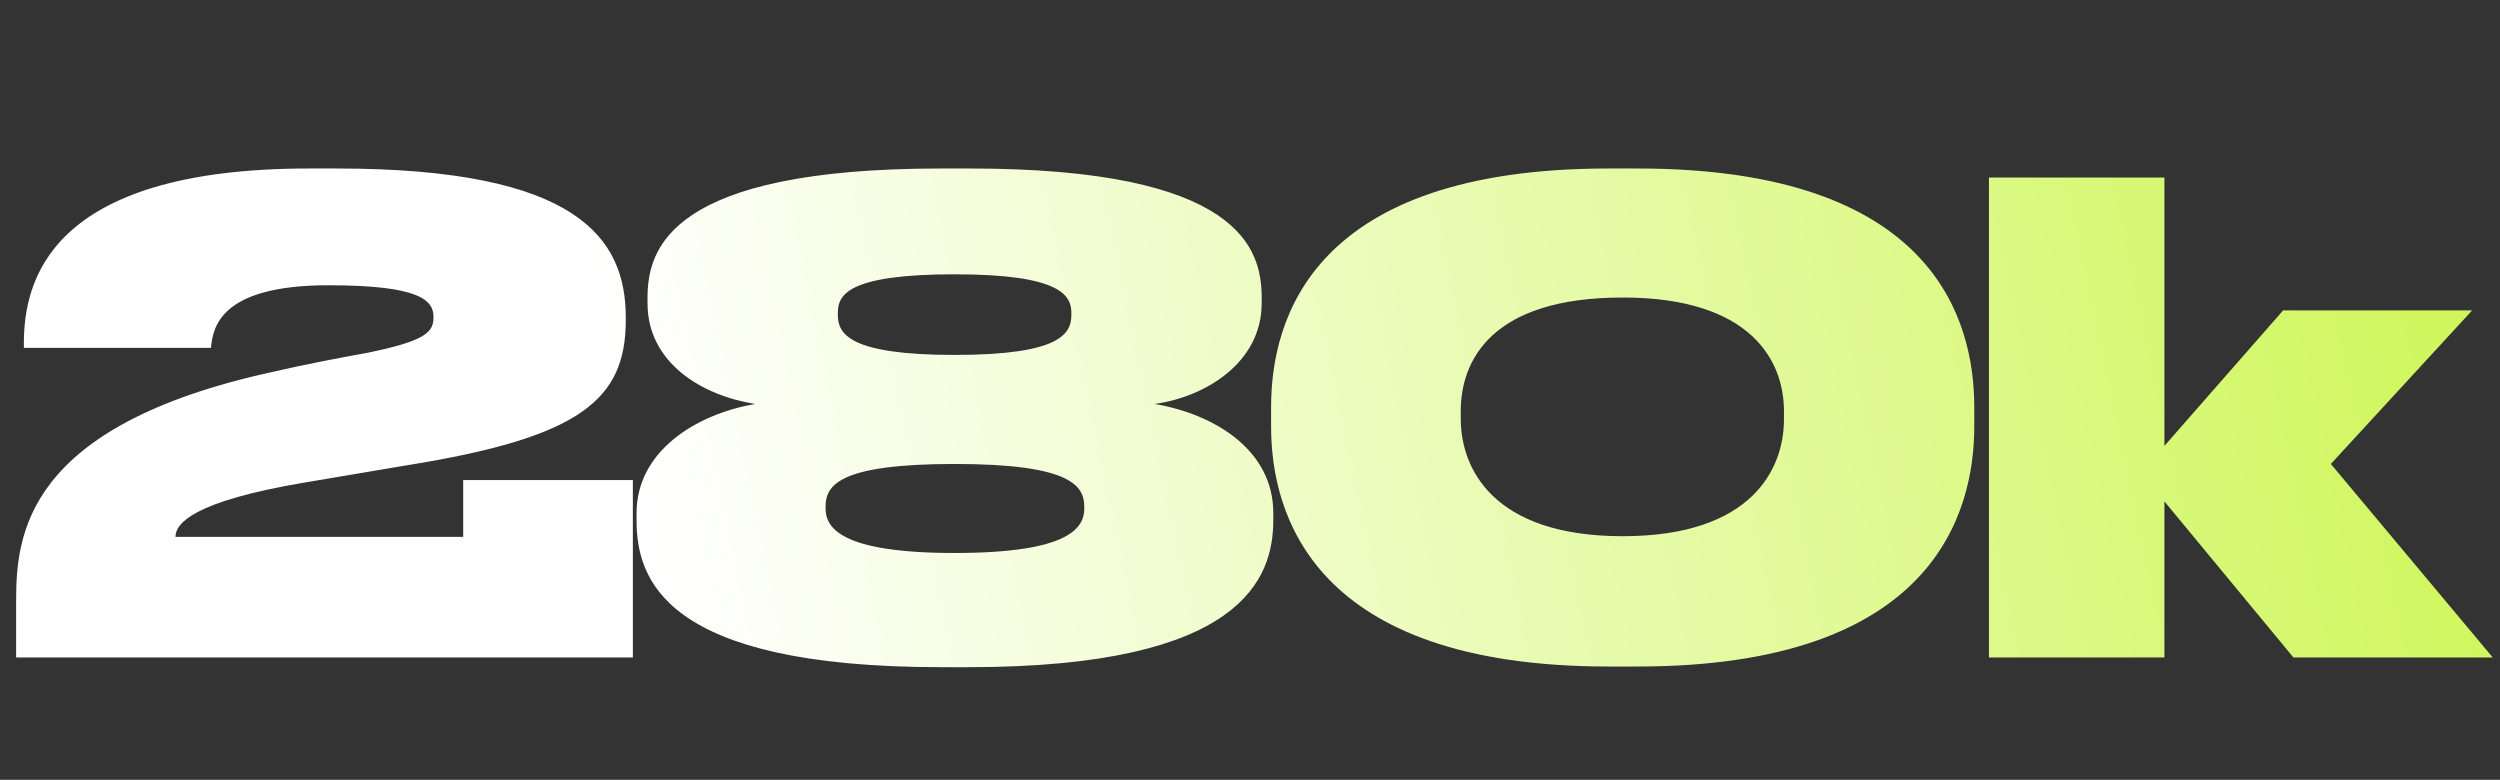 <?xml version="1.0" encoding="UTF-8"?> <svg xmlns="http://www.w3.org/2000/svg" width="327" height="102" viewBox="0 0 327 102" fill="none"><rect x="0" y="0" width="327" height="102" fill="#333333" stroke="none"/><path d="M82.778 86H2.11V78.659C2.11 70.136 3.122 55.707 35.778 48.619C39.743 47.691 44.638 46.763 47.928 46.172C55.86 44.569 56.704 43.388 56.704 41.447C56.704 39.253 54.848 37.312 42.95 37.312C28.521 37.312 27.846 43.05 27.593 45.497H3.122V44.907C3.122 36.975 6.244 22.039 40.419 22.039H44.047C75.69 22.039 81.85 31.237 81.85 41.531V41.869C81.85 52.332 75.859 57.226 53.244 60.855L39.743 63.133C25.314 65.58 22.952 68.449 22.952 70.221H60.586V62.795H82.778V86ZM165.027 38.915V39.675C165.027 47.353 157.771 51.91 151.02 52.838C158.952 54.188 166.546 58.914 166.546 67.099V68.027C166.546 75.621 162.58 87.266 126.718 87.266H123.09C86.638 87.266 83.262 75.621 83.262 68.027V67.099C83.262 59.083 90.941 54.188 98.788 52.838C91.785 51.741 84.697 47.438 84.697 39.675V38.915C84.697 32.502 87.65 22.039 123.09 22.039H126.803C162.158 22.039 165.027 32.502 165.027 38.915ZM140.135 41.194V40.941C140.135 38.662 138.785 35.878 124.862 35.878C110.686 35.878 109.589 38.662 109.589 40.941V41.194C109.589 43.641 111.024 46.425 124.862 46.425C138.701 46.425 140.135 43.641 140.135 41.194ZM141.823 66.508V66.255C141.823 63.47 139.882 60.686 124.862 60.686C109.758 60.686 107.986 63.47 107.986 66.255V66.508C107.986 69.039 110.011 72.33 124.862 72.33C139.882 72.33 141.823 69.039 141.823 66.508ZM258.235 53.26V55.792C258.235 67.183 252.834 87.181 214.188 87.181H210.391C171.66 87.181 166.259 67.183 166.259 55.792V53.26C166.259 41.7 171.66 22.039 210.391 22.039H214.188C252.834 22.039 258.235 41.7 258.235 53.26ZM233.342 54.863V53.767C233.342 47.269 229.123 38.915 212.247 38.915C194.949 38.915 191.067 47.269 191.067 53.767V54.779C191.067 61.276 195.287 70.136 212.247 70.136C229.123 70.136 233.342 61.361 233.342 54.863ZM283.105 86H260.154V23.221H283.105V58.323L298.631 40.603H323.355L304.876 60.686L326.055 86H299.982L283.105 65.58V86Z" fill="url(#paint0_linear_31_68)"></path><defs><linearGradient id="paint0_linear_31_68" x1="111.184" y1="197.5" x2="394.733" y2="138.087" gradientUnits="userSpaceOnUse"><stop stop-color="white"></stop><stop offset="1" stop-color="#C5F538"></stop></linearGradient></defs></svg> 